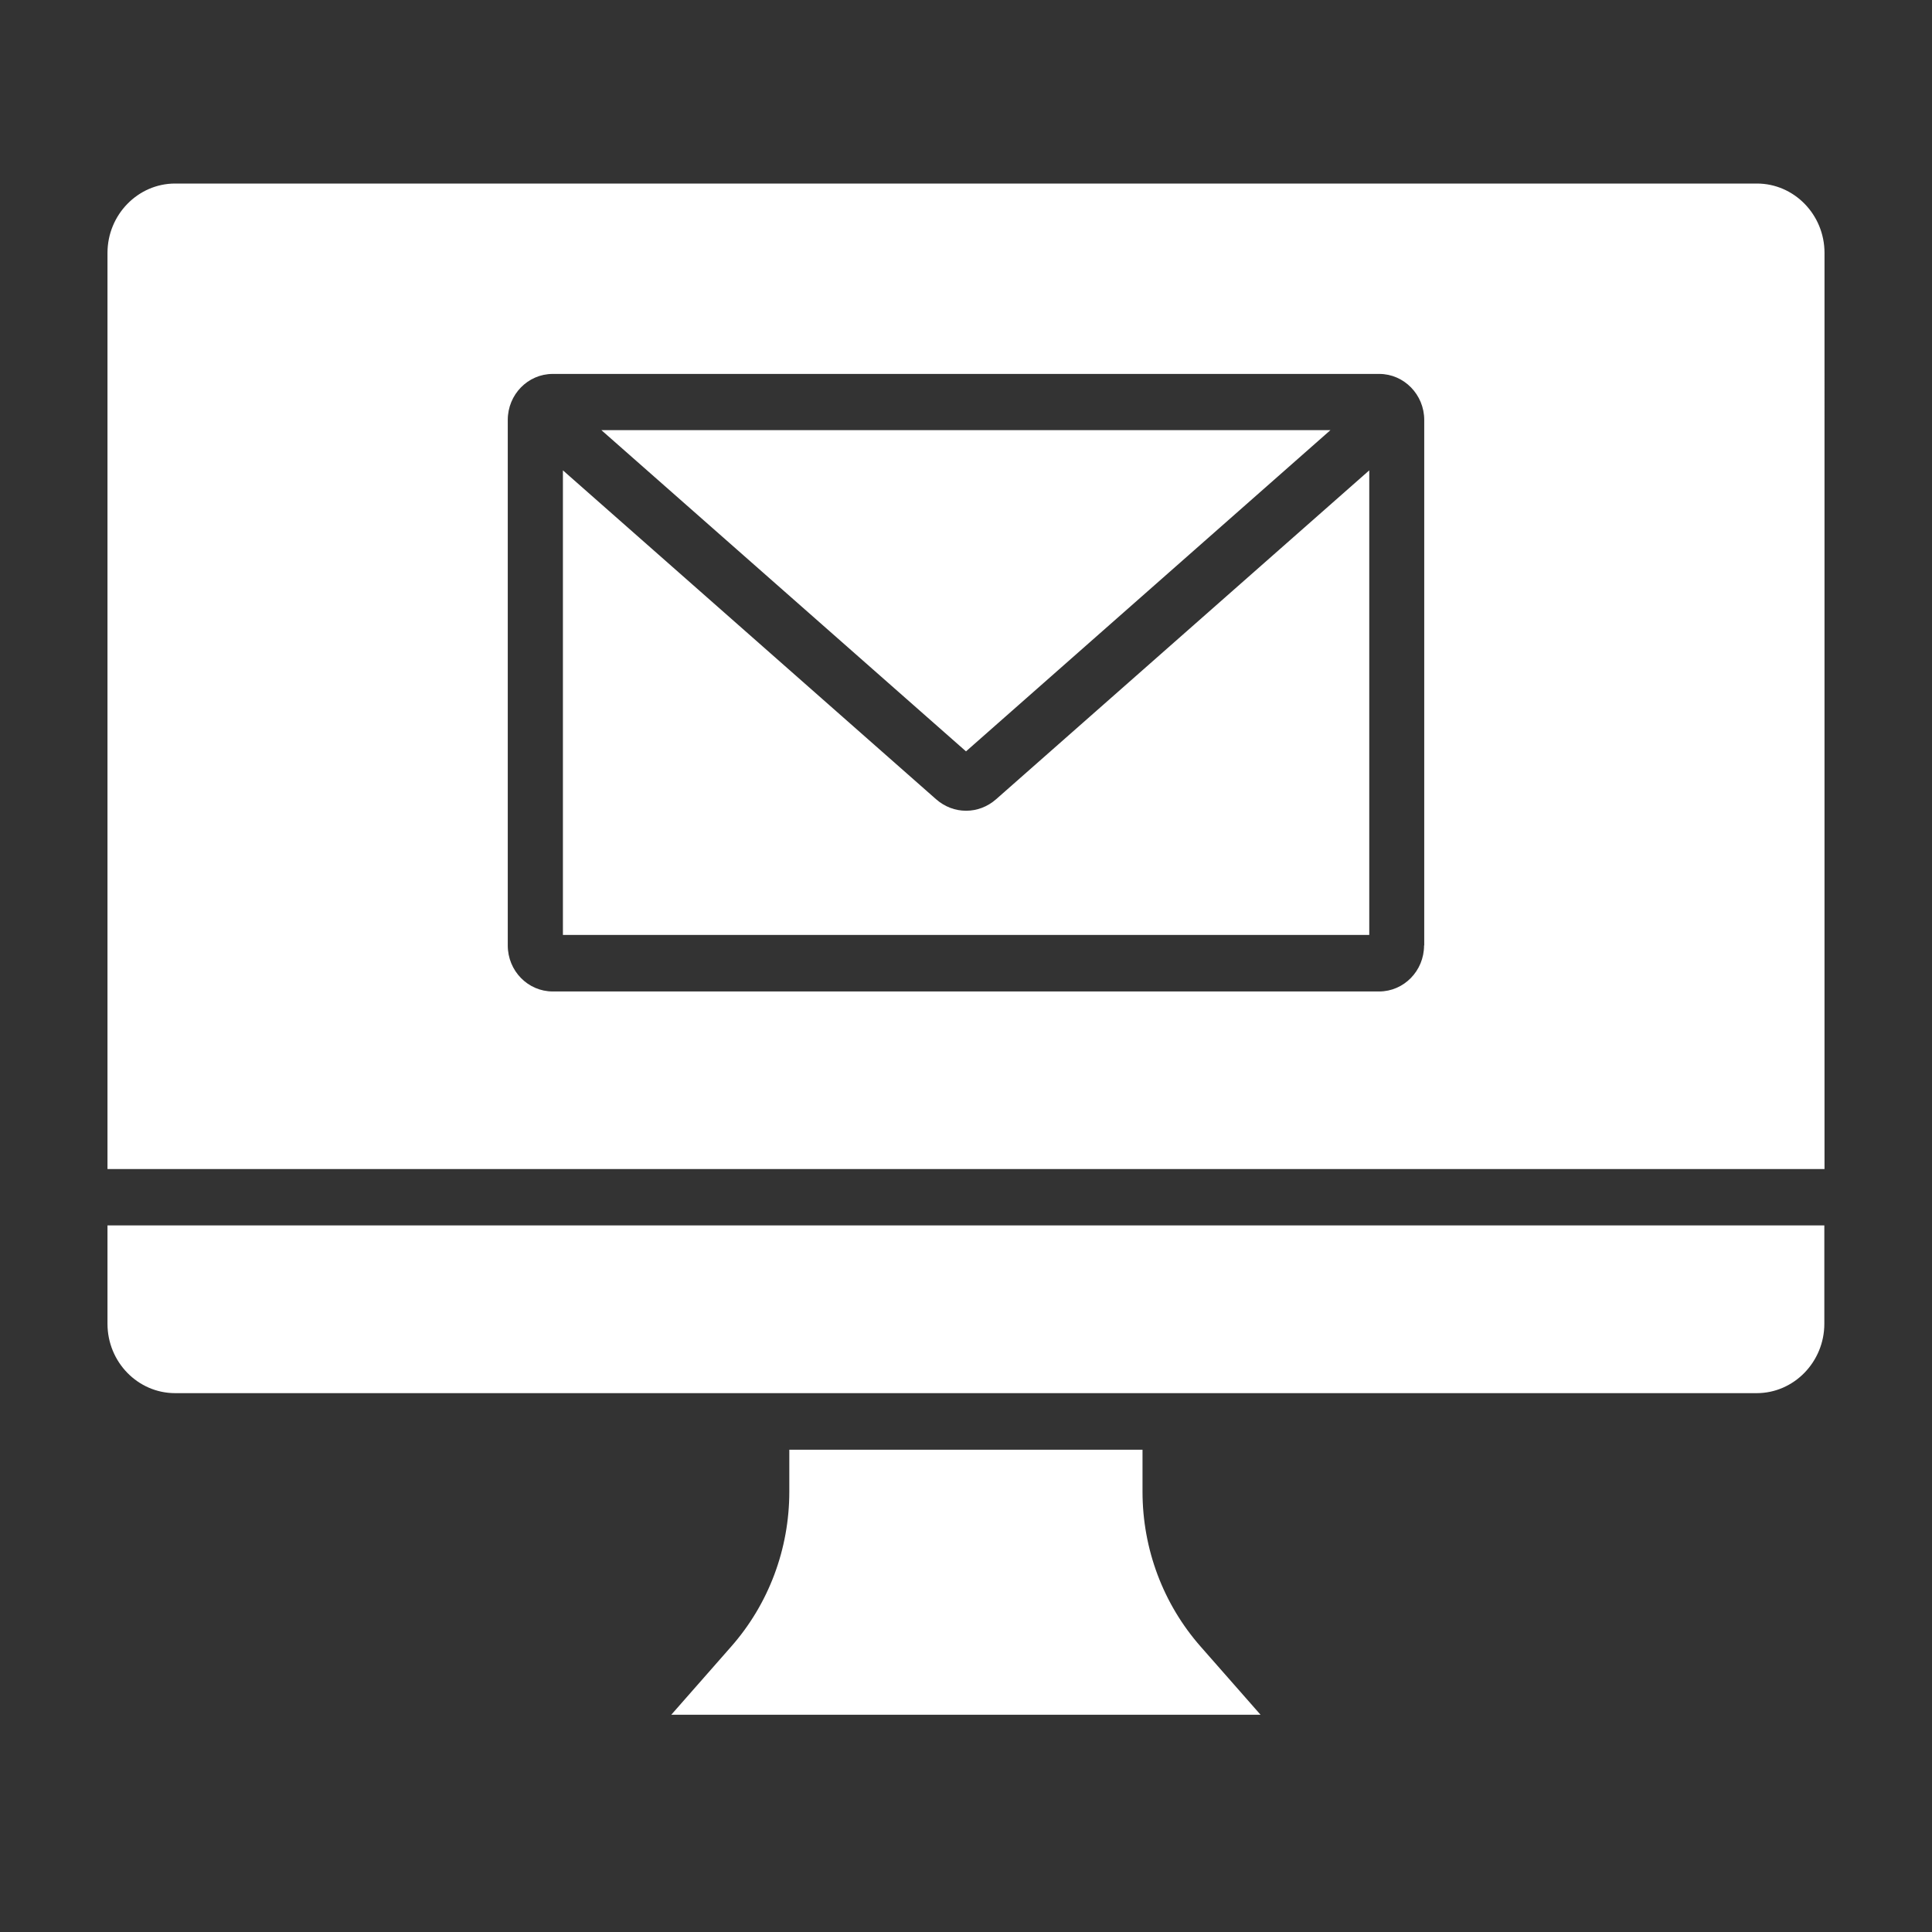 <?xml version="1.0" encoding="UTF-8"?>
<svg id="Laag_1" data-name="Laag 1" xmlns="http://www.w3.org/2000/svg" xmlns:xlink="http://www.w3.org/1999/xlink" viewBox="0 0 110 110">
  <rect x="0" y="0" width="110" height="110" fill="#333333" stroke="none"/>
  <defs>
    <style>
      .cls-1, .cls-2, .cls-3 {
        fill: none;
      }

      .cls-2 {
        clip-path: url(#clippath-1);
      }

      .cls-4 {
        fill: #fff;
      }

      .cls-3 {
        clip-path: url(#clippath);
      }
    </style>
    <clipPath id="clippath">
      <rect class="cls-1" x="6.12" y="10.45" width="97.76" height="87.18"/>
    </clipPath>
    <clipPath id="clippath-1">
      <rect class="cls-1" x="6.12" y="10.45" width="97.76" height="87.18"/>
    </clipPath>
  </defs>
  <g class="cls-3">
    <path class="cls-4" d="m55,46.16c-.61,0-1.21-.22-1.71-.66l-21.24-18.72v26.45h45.91v-26.45l-21.24,18.72c-.5.44-1.1.66-1.71.66"/>
  </g>
  <polygon class="cls-4" points="75.75 24.49 34.24 24.49 55 42.78 75.75 24.49"/>
  <g class="cls-2">
    <path class="cls-4" d="m81.08,53.83c0,1.45-1.15,2.62-2.56,2.62H31.47c-1.41,0-2.56-1.17-2.56-2.62v-29.92c0-1.45,1.15-2.62,2.56-2.62h47.06c1.41,0,2.56,1.18,2.56,2.62v29.92Zm18.94-43.38H9.97c-2.12,0-3.85,1.78-3.85,3.95v52.16h97.76V14.4c0-2.18-1.73-3.95-3.85-3.95"/>
    <path class="cls-4" d="m65.06,82.54h-20.12v2.39c0,3.26-1.17,6.39-3.31,8.82l-3.41,3.88h33.55l-3.41-3.88c-2.13-2.42-3.31-5.55-3.31-8.82v-2.39Z"/>
    <path class="cls-4" d="m6.12,75.37c0,2.18,1.73,3.95,3.85,3.95h90.05c2.12,0,3.85-1.78,3.85-3.95v-5.6H6.12v5.6Z"/>
  </g>
</svg>